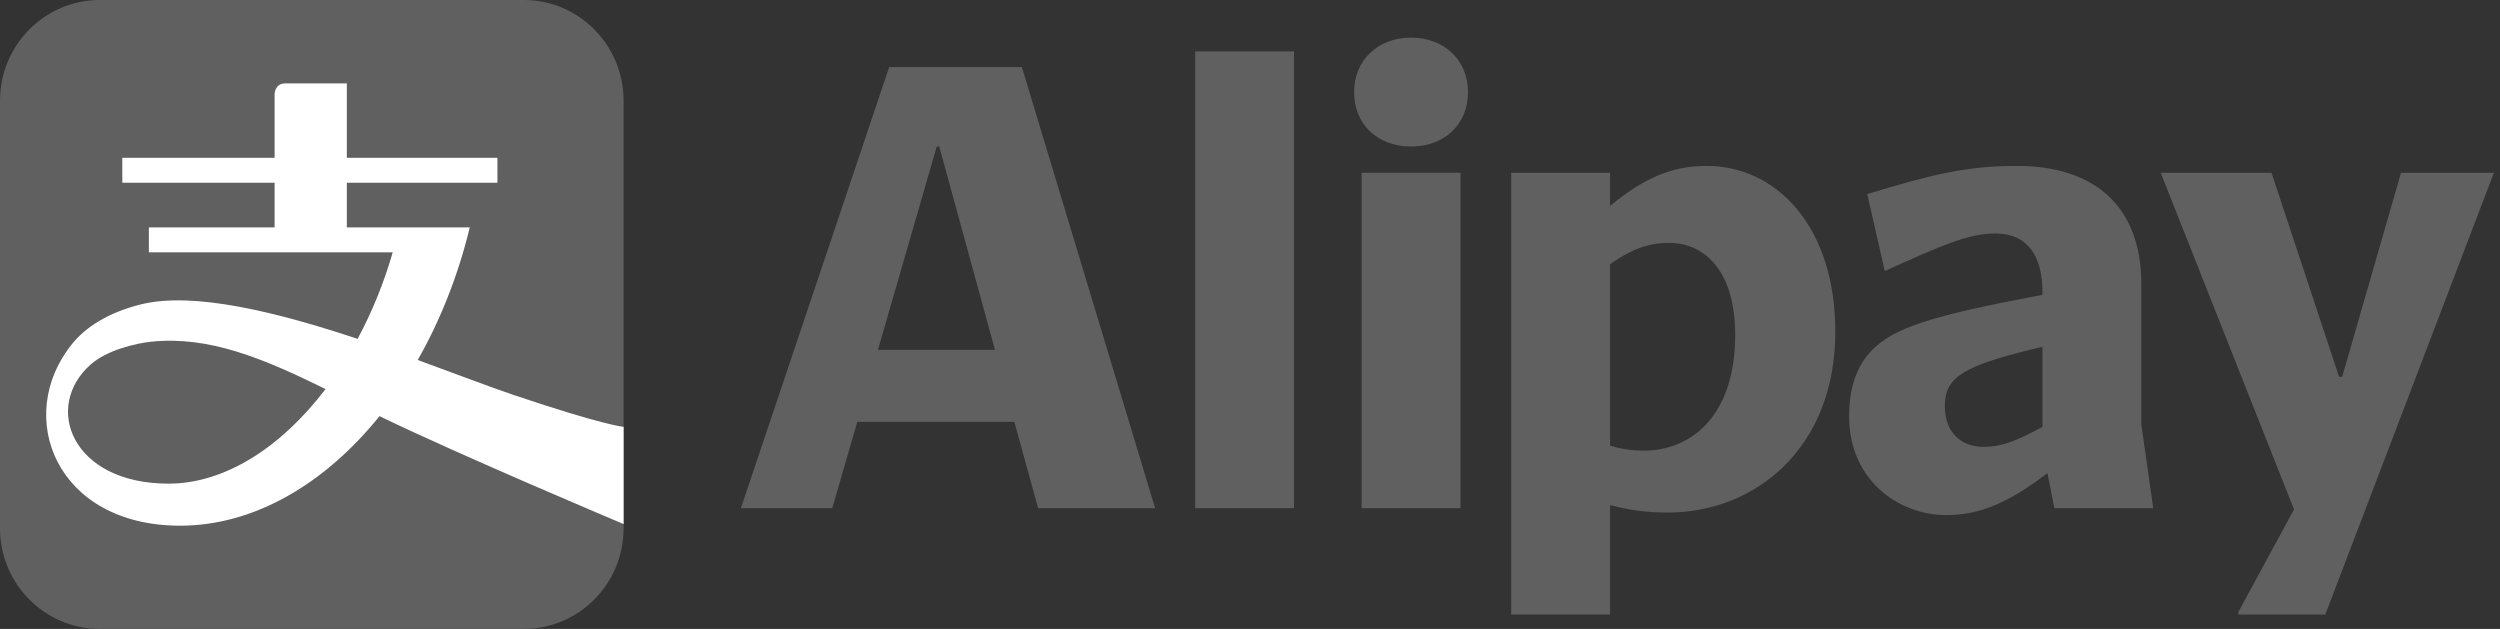 <svg xmlns="http://www.w3.org/2000/svg" width="159" height="40" viewBox="0 0 159 40" fill="none"><rect x="0" y="0" width="159" height="40" fill="#333333" stroke="none"/><path d="M33.31 0H6.353C2.843 0 0 2.868 0 6.408V33.593C0 37.131 2.843 40 6.353 40H33.31C36.82 40 39.661 37.131 39.661 33.593V6.408C39.661 2.868 36.82 0 33.31 0Z" fill="#606060"></path><path d="M10.718 30.76C4.547 30.76 2.723 25.858 5.772 23.177C6.79 22.27 8.649 21.828 9.641 21.729C13.306 21.363 16.699 22.773 20.703 24.744C17.889 28.447 14.304 30.76 10.718 30.76ZM32.655 25.116C31.068 24.58 28.939 23.76 26.567 22.895C27.991 20.397 29.129 17.553 29.877 14.462H22.059V11.623H31.636V10.037H22.059V5.303H18.15C17.465 5.303 17.465 5.986 17.465 5.986V10.037H7.779V11.623H17.465V14.462H9.468V16.047H24.978C24.41 18.019 23.648 19.871 22.744 21.553C17.711 19.878 12.341 18.521 8.967 19.357C6.809 19.893 5.42 20.85 4.603 21.852C0.856 26.45 3.544 33.434 11.457 33.434C16.136 33.434 20.643 30.803 24.136 26.467C29.346 28.993 39.662 33.33 39.662 33.33V27.149C39.662 27.149 38.367 27.045 32.655 25.116Z" fill="white"></path><path d="M86.121 5.856C86.121 7.925 87.633 9.318 89.743 9.318C91.852 9.318 93.364 7.925 93.364 5.856C93.364 3.826 91.852 2.393 89.743 2.393C87.633 2.393 86.121 3.826 86.121 5.856Z" fill="#606060"></path><path d="M76.014 32.32H82.302V3.269H76.014V32.32Z" fill="#606060"></path><path d="M55.837 22.252L59.577 9.318H59.737L63.279 22.252H55.837ZM64.99 4.264H56.553L47.121 32.321H52.932L54.524 26.829H64.513L66.025 32.321H73.467L64.99 4.264Z" fill="#606060"></path><path d="M86.6 32.32H92.888V10.989H86.6V32.32Z" fill="#606060"></path><path d="M158.595 11.029L158.634 10.989H152.704L148.964 23.963H148.765L144.467 10.989H137.422L145.899 32.4L142.357 38.927V39.086H147.889L158.595 11.029Z" fill="#606060"></path><path d="M104.549 28.659C103.833 28.659 103.156 28.58 102.4 28.341V16.8C103.713 15.884 104.788 15.447 106.141 15.447C108.489 15.447 110.359 17.317 110.359 21.297C110.359 26.391 107.613 28.659 104.549 28.659ZM108.529 10.552C106.22 10.552 104.429 11.427 102.4 13.098V10.989H96.111V39.086H102.4V32.121C103.594 32.44 104.708 32.599 106.061 32.599C111.672 32.599 116.727 28.46 116.727 21.098C116.727 14.492 113.065 10.552 108.529 10.552Z" fill="#606060"></path><path d="M129.901 27.147C128.229 28.062 127.273 28.421 126.16 28.421C124.647 28.421 123.692 27.426 123.692 25.834C123.692 25.237 123.812 24.64 124.289 24.163C125.045 23.406 126.518 22.849 129.901 22.053V27.147ZM136.188 26.988V18.074C136.188 13.218 133.323 10.552 128.269 10.552C125.045 10.552 122.817 11.109 118.757 12.342L119.871 17.238C123.573 15.566 125.205 14.85 126.916 14.85C128.986 14.85 129.901 16.322 129.901 18.591V18.75C122.697 20.103 120.469 20.859 119.076 22.252C118.041 23.287 117.604 24.759 117.604 26.471C117.604 30.57 120.787 32.759 123.772 32.759C126.001 32.759 127.791 31.923 130.219 30.092L130.657 32.321H136.945L136.188 26.988Z" fill="#606060"></path></svg>